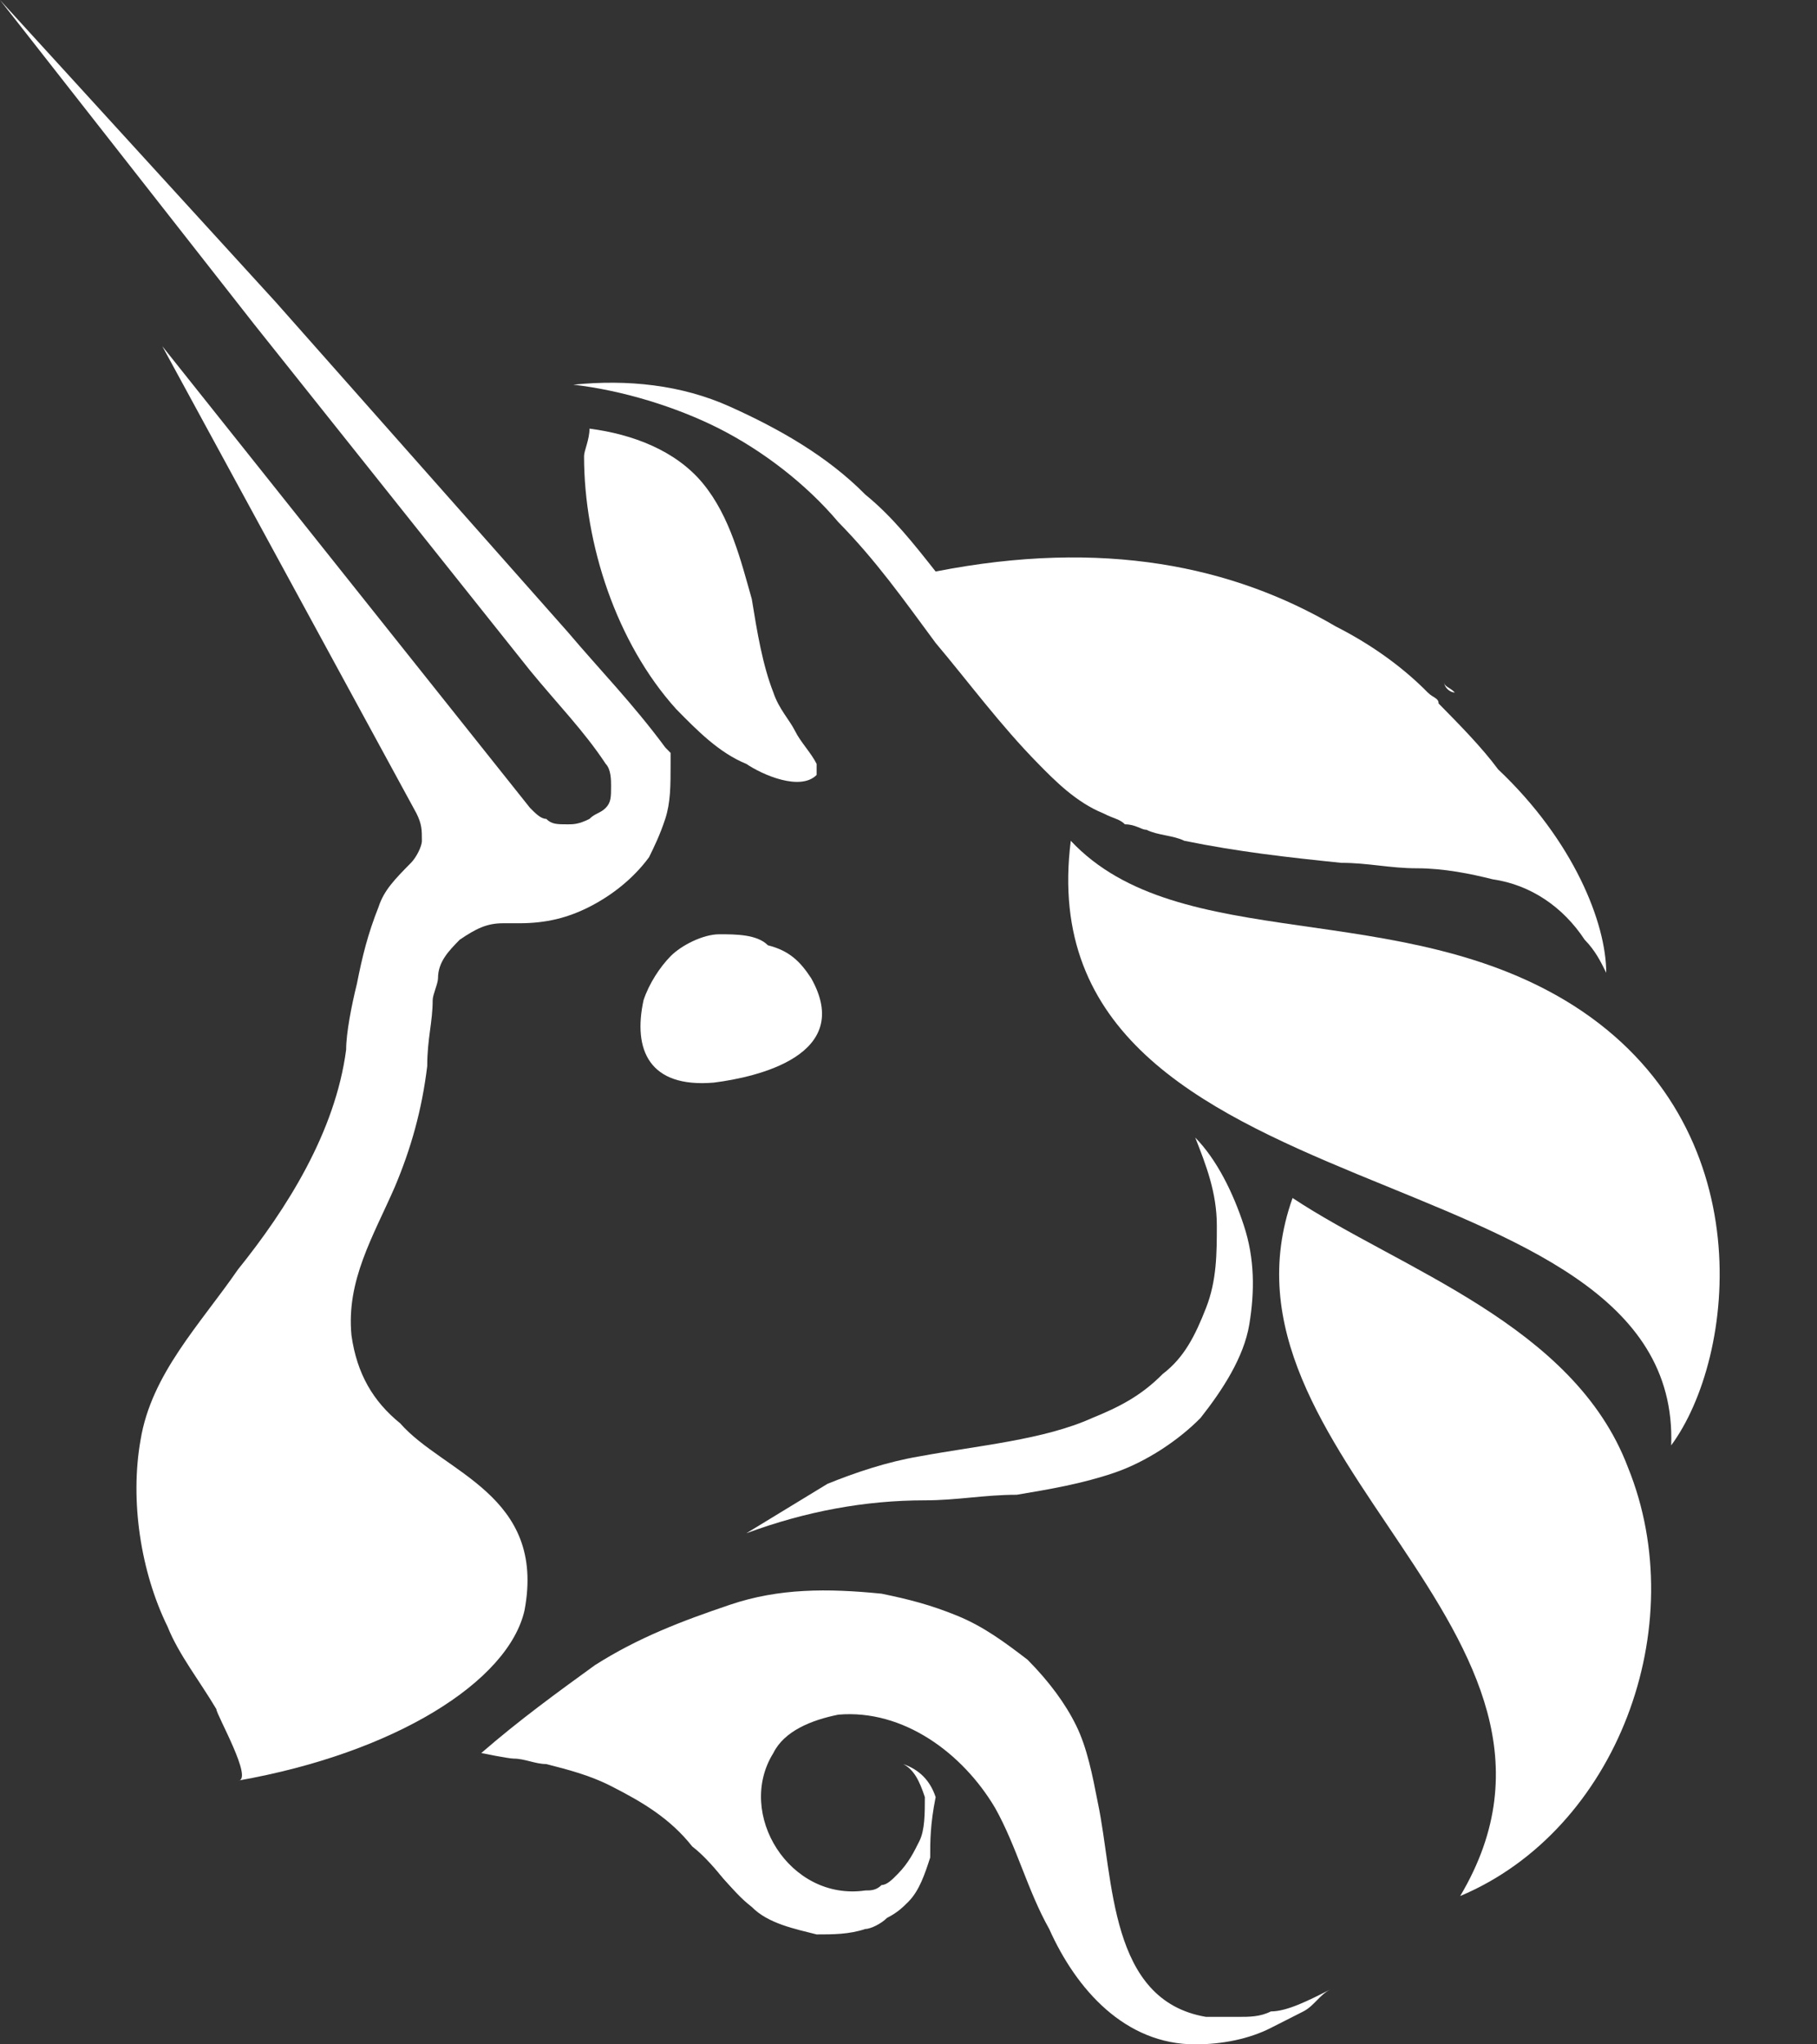 <svg width="16" height="18" viewBox="0 0 16 18" fill="none" xmlns="http://www.w3.org/2000/svg">
<rect x="0" y="0" width="16" height="18" fill="#333333" stroke="none"/>
<path d="M7.143 8.613C7.524 9.29 6.667 9.484 6.286 9.532C5.715 9.581 5.572 9.242 5.667 8.806C5.715 8.661 5.81 8.516 5.905 8.419C6 8.323 6.191 8.226 6.334 8.226C6.477 8.226 6.667 8.226 6.762 8.323C6.953 8.371 7.048 8.468 7.143 8.613Z" fill="white"/>
<path d="M9.429 7.403C9.001 10.79 14.811 10.065 14.716 12.726C15.287 11.952 15.525 9.919 13.858 8.855C12.334 7.887 10.382 8.419 9.429 7.403Z" fill="white"/>
<path d="M12.811 6.097C12.763 6.048 12.715 6.048 12.715 6C12.715 6.048 12.763 6.097 12.811 6.097Z" fill="white"/>
<path d="M14.144 8.565C14.096 8.468 14.049 8.371 13.954 8.274C13.763 7.984 13.477 7.79 13.144 7.742C12.953 7.694 12.715 7.645 12.477 7.645C12.239 7.645 12.049 7.597 11.81 7.597C11.334 7.548 10.906 7.5 10.429 7.403C10.334 7.355 10.191 7.355 10.096 7.306C10.048 7.306 10.001 7.258 9.906 7.258C9.858 7.21 9.81 7.21 9.715 7.161C9.477 7.065 9.286 6.871 9.144 6.726C8.81 6.387 8.525 6 8.239 5.661C7.953 5.274 7.715 4.936 7.382 4.597C7.096 4.258 6.715 3.968 6.334 3.774C5.953 3.581 5.477 3.436 5.048 3.387C5.524 3.339 6 3.387 6.429 3.581C6.858 3.774 7.286 4.016 7.62 4.355C7.858 4.548 8.048 4.79 8.239 5.032C9.715 4.742 10.858 4.984 11.763 5.516C12.049 5.661 12.334 5.855 12.572 6.097C12.62 6.145 12.668 6.145 12.668 6.194C12.858 6.387 13.049 6.581 13.192 6.774C13.858 7.403 14.144 8.129 14.144 8.565Z" fill="white"/>
<path d="M5.191 3.774C5.572 3.823 5.953 3.968 6.191 4.258C6.429 4.548 6.524 4.936 6.62 5.274C6.667 5.565 6.715 5.855 6.81 6.097C6.858 6.242 6.953 6.339 7.001 6.436C7.048 6.532 7.143 6.629 7.191 6.726V6.823C7.048 6.968 6.715 6.823 6.572 6.726C6.334 6.629 6.143 6.436 5.953 6.242C5.429 5.661 5.143 4.79 5.143 4.016C5.143 3.968 5.191 3.871 5.191 3.774Z" fill="white"/>
<path d="M11.382 10.548C10.572 12.823 14.239 14.371 12.858 16.694C14.239 16.113 14.906 14.323 14.335 12.919C13.858 11.661 12.334 11.178 11.382 10.548Z" fill="white"/>
<path d="M6.572 13.5C6.81 13.355 7.048 13.21 7.286 13.065C7.524 12.968 7.81 12.871 8.096 12.823C8.62 12.726 9.191 12.678 9.62 12.484C9.858 12.387 10.048 12.29 10.239 12.097C10.429 11.952 10.525 11.758 10.62 11.516C10.715 11.274 10.715 11.032 10.715 10.79C10.715 10.5 10.62 10.258 10.525 10.016C10.715 10.21 10.858 10.5 10.953 10.79C11.049 11.081 11.049 11.371 11.001 11.661C10.953 11.952 10.763 12.242 10.572 12.484C10.382 12.678 10.096 12.871 9.81 12.968C9.525 13.065 9.239 13.113 8.953 13.161C8.667 13.161 8.429 13.21 8.144 13.21C7.62 13.21 7.096 13.306 6.572 13.5Z" fill="white"/>
<path d="M11.715 17.516C11.62 17.564 11.572 17.661 11.477 17.71C11.382 17.758 11.287 17.806 11.191 17.855C11.001 17.952 10.763 18 10.525 18C9.906 18 9.477 17.516 9.239 16.984C9.048 16.645 8.953 16.258 8.763 15.919C8.477 15.435 7.953 15.048 7.382 15.097C7.143 15.145 6.905 15.242 6.81 15.435C6.477 15.968 6.953 16.742 7.62 16.645C7.667 16.645 7.715 16.645 7.763 16.597C7.81 16.597 7.858 16.548 7.905 16.5C8.001 16.403 8.048 16.306 8.096 16.21C8.144 16.113 8.144 15.968 8.144 15.823C8.096 15.678 8.048 15.581 7.953 15.532C8.096 15.581 8.191 15.678 8.239 15.823C8.191 16.064 8.191 16.21 8.191 16.355C8.144 16.5 8.096 16.645 8.001 16.742C7.953 16.79 7.905 16.839 7.81 16.887C7.763 16.936 7.667 16.984 7.62 16.984C7.477 17.032 7.334 17.032 7.191 17.032C7.001 16.984 6.762 16.936 6.62 16.79C6.429 16.645 6.286 16.403 6.096 16.258C5.905 16.016 5.667 15.871 5.381 15.726C5.191 15.629 5 15.581 4.81 15.532C4.715 15.532 4.619 15.484 4.524 15.484C4.477 15.484 4.238 15.435 4.238 15.435C4.572 15.145 4.905 14.903 5.239 14.661C5.62 14.419 6 14.274 6.429 14.129C6.858 13.984 7.286 13.984 7.763 14.032C8.001 14.081 8.191 14.129 8.429 14.226C8.667 14.323 8.858 14.468 9.048 14.613C9.239 14.806 9.382 15 9.477 15.194C9.572 15.387 9.62 15.629 9.667 15.871C9.81 16.548 9.763 17.613 10.62 17.758C10.668 17.758 10.715 17.758 10.763 17.758H10.906C11.001 17.758 11.096 17.758 11.191 17.71C11.334 17.71 11.525 17.613 11.715 17.516Z" fill="white"/>
<path d="M5.858 7.21C5.81 7.355 5.762 7.452 5.715 7.548C5.572 7.742 5.381 7.887 5.191 7.984C5 8.081 4.81 8.129 4.572 8.129C4.524 8.129 4.477 8.129 4.429 8.129C4.286 8.129 4.191 8.177 4.048 8.274C3.953 8.371 3.857 8.468 3.857 8.613C3.857 8.661 3.81 8.758 3.81 8.806C3.81 9 3.762 9.145 3.762 9.387C3.715 9.774 3.619 10.113 3.476 10.452C3.286 10.887 3.048 11.274 3.095 11.758C3.143 12.097 3.286 12.339 3.524 12.532C3.905 12.968 4.81 13.161 4.619 14.178C4.477 14.806 3.476 15.435 2.095 15.678C2.238 15.678 1.905 15.097 1.905 15.048C1.762 14.806 1.572 14.565 1.476 14.323C1.238 13.839 1.143 13.21 1.238 12.677C1.333 12.097 1.762 11.661 2.095 11.178C2.524 10.645 2.953 9.968 3.048 9.242C3.048 9.097 3.095 8.855 3.143 8.661C3.191 8.419 3.238 8.226 3.334 7.984C3.381 7.839 3.476 7.742 3.619 7.597C3.667 7.548 3.715 7.452 3.715 7.403C3.715 7.306 3.715 7.258 3.667 7.161L1.429 3.048L4.667 7.113C4.715 7.161 4.762 7.21 4.81 7.21C4.858 7.258 4.905 7.258 5 7.258C5.048 7.258 5.096 7.258 5.191 7.21C5.239 7.161 5.286 7.161 5.334 7.113C5.381 7.065 5.381 7.016 5.381 6.919C5.381 6.871 5.381 6.774 5.334 6.726C5.143 6.436 4.905 6.194 4.667 5.903L2.238 2.855L0 3.05176e-05L2.429 2.661L5 5.565C5.286 5.903 5.572 6.194 5.858 6.581L5.905 6.629V6.726C5.905 6.919 5.905 7.065 5.858 7.21Z" fill="white"/>
<path d="M6.62 16.742C6.477 16.597 6.334 16.452 6.191 16.306C6.334 16.5 6.429 16.645 6.62 16.742Z" fill="white"/>
</svg>
